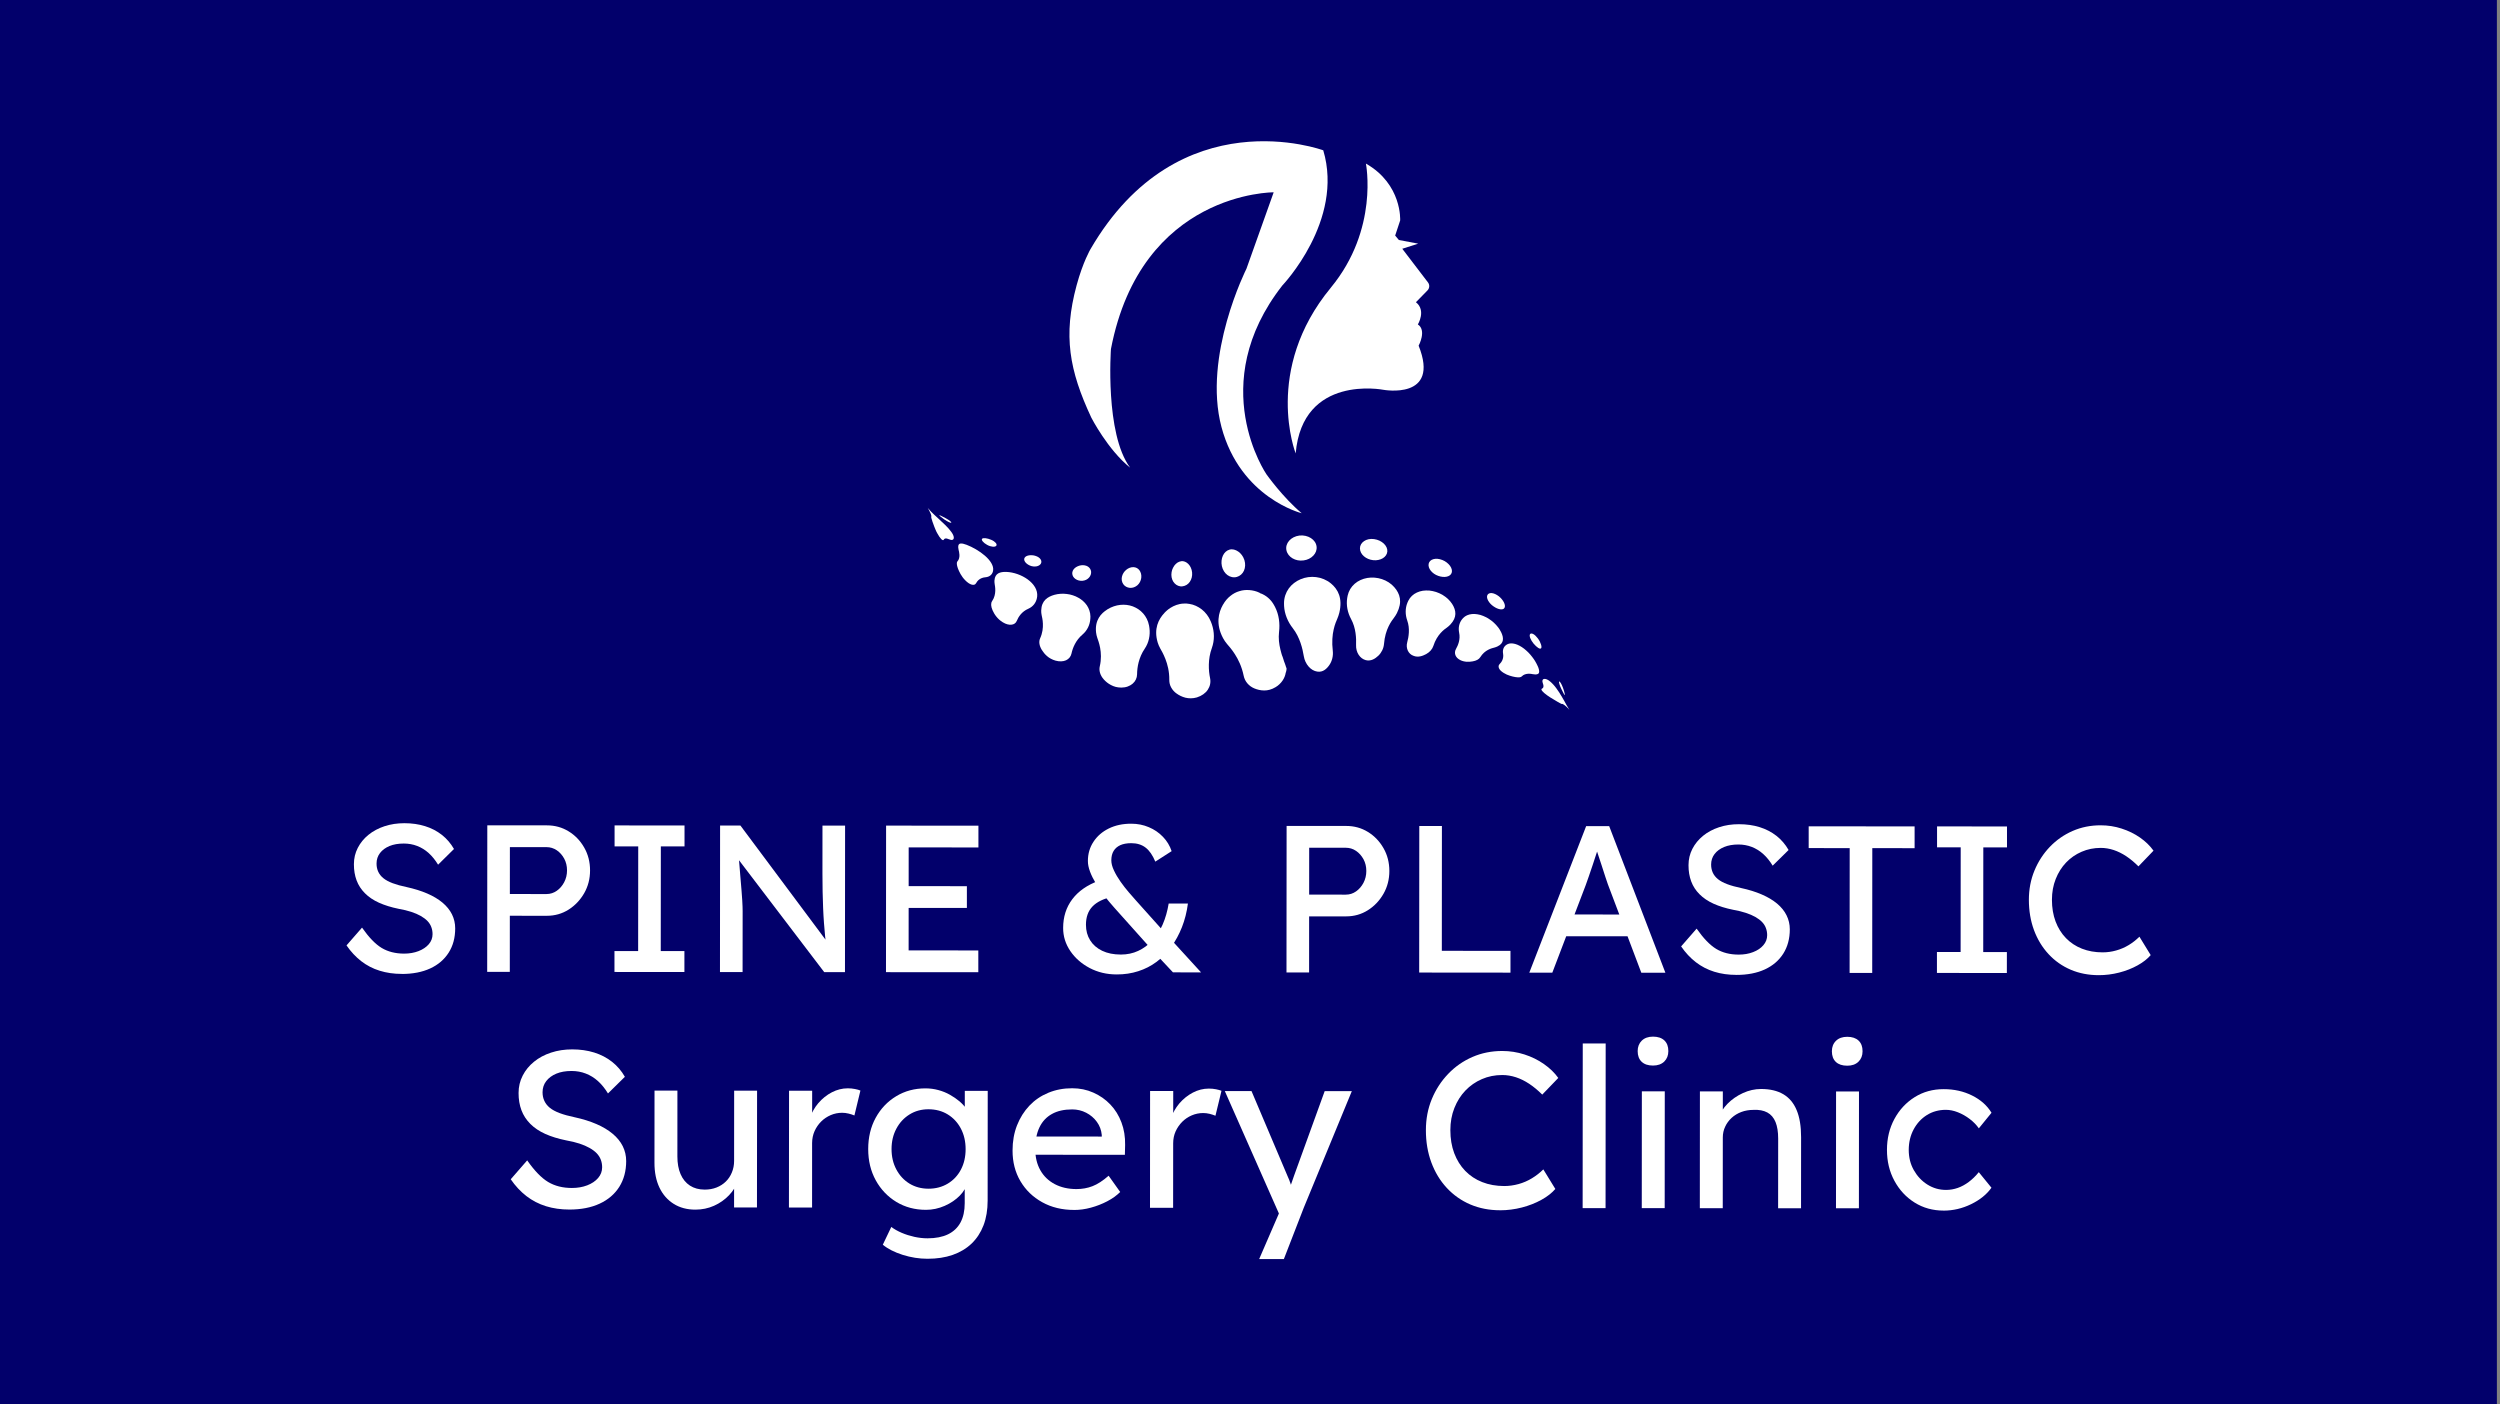 <svg width="89" height="50" viewBox="0 0 89 50" fill="none" xmlns="http://www.w3.org/2000/svg">
<rect x="0" y="0" width="89" height="50" fill="#808080" stroke="none"/>
<g clip-path="url(#clip0_1787_24)">
<path d="M88.889 0H0V50H88.889V0Z" fill="#02006B"/>
<path d="M14.303 34.671C14.019 34.671 13.757 34.633 13.517 34.558C13.275 34.484 13.057 34.37 12.861 34.219C12.665 34.067 12.49 33.88 12.336 33.656L12.888 33.023C13.131 33.371 13.364 33.612 13.588 33.747C13.811 33.881 14.077 33.948 14.385 33.949C14.574 33.949 14.745 33.919 14.899 33.86C15.053 33.8 15.175 33.718 15.265 33.614C15.354 33.51 15.399 33.39 15.399 33.256C15.399 33.167 15.384 33.082 15.354 33.003C15.325 32.923 15.279 32.852 15.217 32.787C15.155 32.723 15.075 32.663 14.979 32.608C14.882 32.553 14.769 32.505 14.64 32.462C14.511 32.42 14.361 32.384 14.192 32.354C13.924 32.299 13.691 32.226 13.492 32.137C13.293 32.047 13.127 31.936 12.993 31.801C12.859 31.667 12.759 31.514 12.695 31.343C12.631 31.172 12.598 30.979 12.599 30.765C12.599 30.556 12.645 30.363 12.737 30.184C12.829 30.006 12.956 29.85 13.118 29.719C13.28 29.587 13.47 29.486 13.688 29.414C13.907 29.342 14.143 29.306 14.396 29.306C14.664 29.306 14.911 29.342 15.134 29.412C15.358 29.481 15.556 29.585 15.73 29.721C15.904 29.858 16.048 30.026 16.162 30.224L15.596 30.783C15.496 30.619 15.384 30.481 15.261 30.369C15.136 30.257 15 30.173 14.851 30.116C14.702 30.058 14.542 30.03 14.374 30.03C14.18 30.03 14.011 30.059 13.867 30.118C13.723 30.178 13.61 30.261 13.528 30.368C13.446 30.475 13.405 30.6 13.405 30.744C13.405 30.849 13.424 30.944 13.464 31.031C13.504 31.118 13.564 31.195 13.646 31.262C13.728 31.329 13.838 31.389 13.978 31.442C14.117 31.494 14.283 31.54 14.477 31.58C14.75 31.64 14.993 31.716 15.207 31.808C15.42 31.9 15.602 32.008 15.751 32.132C15.9 32.257 16.013 32.396 16.09 32.55C16.166 32.704 16.205 32.87 16.205 33.05C16.205 33.382 16.128 33.671 15.973 33.914C15.819 34.157 15.6 34.345 15.317 34.476C15.034 34.607 14.696 34.673 14.303 34.673L14.303 34.671Z" fill="white"/>
<path d="M17.344 34.599L17.348 29.381L19.472 29.383C19.755 29.383 20.012 29.454 20.243 29.596C20.474 29.737 20.659 29.93 20.798 30.174C20.937 30.417 21.006 30.688 21.006 30.986C21.006 31.284 20.936 31.555 20.797 31.798C20.657 32.041 20.472 32.236 20.241 32.383C20.01 32.529 19.753 32.602 19.469 32.602L18.15 32.601L18.149 34.599H17.344H17.344ZM18.151 31.827L19.455 31.828C19.59 31.828 19.711 31.789 19.821 31.712C19.93 31.636 20.018 31.534 20.085 31.407C20.152 31.28 20.186 31.14 20.186 30.986C20.186 30.832 20.153 30.693 20.086 30.568C20.019 30.444 19.931 30.345 19.822 30.27C19.712 30.196 19.59 30.158 19.457 30.158L18.152 30.157L18.151 31.827Z" fill="white"/>
<path d="M21.875 34.602V33.857L22.718 33.857L22.721 30.131H21.879L21.879 29.385L24.369 29.387V30.132L23.526 30.132L23.523 33.858H24.365L24.365 34.604L21.875 34.602H21.875Z" fill="white"/>
<path d="M25.631 34.605L25.635 29.388H26.358L29.545 33.662L29.425 33.729C29.405 33.605 29.388 33.469 29.373 33.323C29.359 33.176 29.345 33.02 29.333 32.853C29.32 32.687 29.311 32.51 29.303 32.324C29.296 32.138 29.29 31.943 29.285 31.739C29.28 31.535 29.279 31.324 29.279 31.105L29.28 29.391H30.085L30.081 34.609H29.343L26.208 30.492L26.29 30.387C26.315 30.691 26.335 30.948 26.353 31.159C26.37 31.37 26.385 31.549 26.398 31.695C26.41 31.842 26.418 31.961 26.424 32.053C26.428 32.145 26.432 32.221 26.435 32.281C26.437 32.34 26.438 32.393 26.438 32.437L26.436 34.606H25.631L25.631 34.605Z" fill="white"/>
<path d="M31.541 34.609L31.545 29.392L34.832 29.394V30.169L32.349 30.168L32.347 33.834L34.828 33.836V34.611L31.541 34.609L31.541 34.609ZM31.909 32.321V31.546L34.421 31.548V32.323L31.909 32.321Z" fill="white"/>
<path d="M39.754 34.69C39.401 34.69 39.081 34.613 38.793 34.462C38.505 34.31 38.275 34.109 38.104 33.858C37.933 33.607 37.847 33.332 37.848 33.034C37.848 32.642 37.956 32.301 38.173 32.013C38.389 31.725 38.706 31.505 39.124 31.351L39.6 31.925C39.282 31.994 39.046 32.11 38.892 32.271C38.737 32.432 38.66 32.649 38.66 32.923C38.66 33.131 38.709 33.315 38.809 33.474C38.908 33.634 39.051 33.758 39.237 33.848C39.423 33.937 39.645 33.982 39.904 33.982C40.128 33.982 40.333 33.939 40.519 33.852C40.706 33.766 40.873 33.642 41.022 33.484C41.171 33.325 41.294 33.134 41.392 32.91C41.489 32.687 41.56 32.438 41.605 32.165H42.29C42.25 32.469 42.179 32.749 42.077 33.008C41.975 33.266 41.848 33.499 41.697 33.708C41.545 33.917 41.371 34.094 41.175 34.241C40.978 34.387 40.761 34.499 40.522 34.575C40.284 34.652 40.028 34.691 39.755 34.69L39.754 34.69ZM41.759 34.617L41.081 33.893L40.962 33.759L39.674 32.319C39.55 32.18 39.43 32.037 39.316 31.891C39.202 31.744 39.101 31.599 39.015 31.454C38.928 31.311 38.858 31.17 38.806 31.033C38.755 30.897 38.728 30.768 38.729 30.649C38.729 30.396 38.795 30.169 38.927 29.968C39.059 29.766 39.24 29.609 39.471 29.495C39.702 29.381 39.969 29.323 40.273 29.324C40.496 29.324 40.705 29.365 40.899 29.448C41.093 29.529 41.26 29.644 41.401 29.791C41.543 29.937 41.646 30.108 41.71 30.301L41.129 30.674C41.034 30.445 40.919 30.278 40.782 30.174C40.646 30.069 40.475 30.017 40.272 30.017C40.118 30.017 39.988 30.041 39.884 30.087C39.78 30.135 39.7 30.203 39.646 30.292C39.591 30.381 39.564 30.493 39.563 30.627C39.563 30.736 39.594 30.857 39.657 30.989C39.718 31.121 39.797 31.254 39.891 31.388C39.986 31.522 40.082 31.646 40.181 31.761C40.281 31.875 40.368 31.974 40.442 32.059L41.477 33.215L41.694 33.453L42.758 34.617L41.76 34.616L41.759 34.617Z" fill="white"/>
<path d="M45.799 34.62L45.803 29.403L47.927 29.404C48.21 29.404 48.467 29.475 48.698 29.617C48.929 29.759 49.114 29.952 49.253 30.195C49.392 30.438 49.461 30.709 49.461 31.007C49.461 31.305 49.391 31.576 49.252 31.819C49.112 32.063 48.927 32.258 48.696 32.404C48.465 32.55 48.208 32.623 47.924 32.623L46.605 32.623L46.604 34.62H45.799ZM46.606 31.848L47.91 31.849C48.044 31.849 48.166 31.811 48.275 31.734C48.385 31.657 48.473 31.555 48.54 31.428C48.607 31.301 48.641 31.161 48.641 31.007C48.641 30.854 48.608 30.714 48.541 30.59C48.473 30.466 48.385 30.366 48.276 30.292C48.167 30.217 48.045 30.18 47.911 30.18L46.607 30.179L46.606 31.848Z" fill="white"/>
<path d="M50.523 34.623L50.527 29.406H51.332L51.329 33.849L53.773 33.851V34.626L50.523 34.623Z" fill="white"/>
<path d="M54.443 34.626L56.467 29.41H57.287L59.288 34.63H58.431L57.241 31.483C57.226 31.448 57.197 31.363 57.155 31.23C57.113 31.095 57.064 30.946 57.01 30.782C56.955 30.618 56.906 30.468 56.861 30.331C56.817 30.195 56.787 30.106 56.772 30.067L56.943 30.059C56.914 30.144 56.877 30.25 56.835 30.38C56.793 30.509 56.748 30.645 56.701 30.789C56.654 30.933 56.607 31.069 56.563 31.195C56.518 31.322 56.48 31.428 56.451 31.512L55.263 34.626H54.443ZM55.339 33.33L55.637 32.555L58.007 32.557L58.349 33.332L55.338 33.33H55.339Z" fill="white"/>
<path d="M61.814 34.706C61.531 34.706 61.269 34.669 61.028 34.594C60.787 34.519 60.569 34.406 60.373 34.255C60.176 34.103 60.001 33.915 59.848 33.692L60.4 33.059C60.643 33.407 60.876 33.648 61.099 33.782C61.323 33.917 61.589 33.984 61.897 33.984C62.086 33.984 62.257 33.955 62.411 33.895C62.565 33.836 62.687 33.754 62.776 33.649C62.866 33.545 62.911 33.426 62.911 33.292C62.911 33.203 62.896 33.118 62.866 33.039C62.837 32.959 62.791 32.887 62.729 32.823C62.667 32.758 62.587 32.699 62.49 32.643C62.394 32.589 62.281 32.54 62.151 32.498C62.022 32.455 61.873 32.419 61.704 32.389C61.436 32.335 61.202 32.262 61.004 32.173C60.805 32.083 60.639 31.971 60.505 31.837C60.37 31.703 60.271 31.55 60.207 31.378C60.143 31.207 60.11 31.014 60.111 30.8C60.111 30.592 60.157 30.398 60.249 30.219C60.341 30.041 60.468 29.886 60.63 29.754C60.791 29.623 60.981 29.521 61.2 29.449C61.419 29.377 61.655 29.341 61.908 29.342C62.176 29.342 62.422 29.377 62.646 29.447C62.869 29.517 63.068 29.62 63.242 29.756C63.416 29.893 63.56 30.061 63.674 30.26L63.107 30.818C63.008 30.654 62.896 30.516 62.772 30.404C62.648 30.292 62.511 30.208 62.362 30.15C62.213 30.093 62.054 30.064 61.886 30.064C61.692 30.064 61.523 30.094 61.379 30.153C61.234 30.213 61.121 30.296 61.039 30.403C60.957 30.51 60.916 30.635 60.916 30.779C60.916 30.883 60.936 30.979 60.975 31.066C61.015 31.153 61.076 31.23 61.158 31.297C61.24 31.364 61.35 31.424 61.489 31.476C61.628 31.529 61.795 31.574 61.988 31.615C62.261 31.674 62.505 31.75 62.718 31.843C62.932 31.935 63.113 32.043 63.263 32.167C63.411 32.292 63.525 32.43 63.601 32.585C63.678 32.739 63.717 32.905 63.717 33.084C63.717 33.417 63.639 33.705 63.485 33.949C63.331 34.192 63.112 34.38 62.829 34.511C62.545 34.642 62.207 34.707 61.815 34.707L61.814 34.706Z" fill="white"/>
<path d="M65.846 34.635L65.849 30.193L64.389 30.192V29.417L68.16 29.42V30.195L66.654 30.194L66.651 34.636H65.846V34.635Z" fill="white"/>
<path d="M68.955 34.637V33.892L69.798 33.892L69.801 30.166H68.959L68.959 29.42L71.449 29.422V30.168L70.606 30.167L70.603 33.893H71.445L71.444 34.639L68.955 34.637Z" fill="white"/>
<path d="M74.716 34.716C74.353 34.716 74.02 34.651 73.717 34.522C73.414 34.392 73.151 34.207 72.928 33.966C72.704 33.724 72.532 33.44 72.41 33.112C72.289 32.784 72.228 32.424 72.228 32.031C72.228 31.659 72.295 31.312 72.427 30.992C72.559 30.672 72.742 30.39 72.975 30.147C73.209 29.904 73.48 29.715 73.788 29.581C74.096 29.447 74.429 29.38 74.787 29.381C75.041 29.381 75.288 29.419 75.529 29.497C75.77 29.574 75.988 29.681 76.184 29.817C76.381 29.955 76.541 30.11 76.665 30.284L76.128 30.843C75.984 30.698 75.839 30.578 75.692 30.48C75.546 30.384 75.397 30.31 75.245 30.26C75.094 30.211 74.941 30.185 74.787 30.185C74.543 30.185 74.316 30.231 74.105 30.323C73.894 30.414 73.71 30.542 73.553 30.706C73.397 30.87 73.273 31.065 73.184 31.291C73.094 31.517 73.049 31.764 73.049 32.032C73.049 32.316 73.092 32.573 73.178 32.804C73.265 33.035 73.388 33.232 73.547 33.396C73.706 33.56 73.896 33.686 74.117 33.773C74.338 33.86 74.583 33.904 74.851 33.904C75.015 33.904 75.177 33.882 75.335 33.837C75.494 33.793 75.643 33.728 75.783 33.644C75.922 33.56 76.048 33.461 76.163 33.346L76.565 34.002C76.45 34.136 76.295 34.258 76.098 34.367C75.902 34.476 75.684 34.562 75.442 34.624C75.201 34.686 74.959 34.716 74.716 34.716Z" fill="white"/>
<path d="M20.271 43.06C19.97 43.06 19.691 43.02 19.436 42.941C19.18 42.861 18.948 42.741 18.739 42.58C18.531 42.419 18.345 42.219 18.182 41.982L18.768 41.309C19.026 41.679 19.275 41.935 19.512 42.078C19.749 42.22 20.032 42.292 20.359 42.292C20.559 42.292 20.742 42.261 20.905 42.198C21.069 42.134 21.198 42.048 21.293 41.937C21.388 41.826 21.436 41.699 21.436 41.556C21.436 41.462 21.421 41.372 21.389 41.287C21.358 41.203 21.308 41.126 21.243 41.057C21.177 40.989 21.092 40.925 20.989 40.867C20.887 40.809 20.766 40.757 20.629 40.712C20.492 40.667 20.334 40.629 20.154 40.597C19.869 40.539 19.621 40.462 19.41 40.367C19.199 40.272 19.022 40.153 18.879 40.01C18.737 39.867 18.631 39.705 18.563 39.523C18.495 39.34 18.46 39.136 18.461 38.909C18.461 38.687 18.51 38.481 18.608 38.291C18.705 38.101 18.84 37.936 19.012 37.797C19.183 37.657 19.385 37.549 19.618 37.473C19.85 37.396 20.101 37.358 20.37 37.358C20.655 37.358 20.916 37.396 21.154 37.47C21.391 37.544 21.602 37.654 21.787 37.799C21.972 37.944 22.125 38.123 22.246 38.334L21.644 38.927C21.538 38.753 21.42 38.606 21.288 38.487C21.156 38.368 21.011 38.279 20.852 38.218C20.694 38.157 20.525 38.127 20.346 38.127C20.14 38.127 19.96 38.158 19.807 38.221C19.654 38.285 19.534 38.373 19.447 38.486C19.359 38.599 19.315 38.733 19.315 38.886C19.315 38.997 19.336 39.099 19.379 39.191C19.421 39.283 19.485 39.365 19.573 39.437C19.66 39.508 19.777 39.571 19.925 39.627C20.073 39.682 20.25 39.731 20.456 39.774C20.746 39.837 21.005 39.918 21.232 40.016C21.459 40.114 21.651 40.229 21.809 40.361C21.968 40.492 22.088 40.641 22.17 40.804C22.251 40.968 22.292 41.145 22.292 41.335C22.292 41.688 22.209 41.994 22.046 42.253C21.882 42.511 21.649 42.711 21.348 42.85C21.047 42.99 20.688 43.06 20.271 43.06V43.06Z" fill="white"/>
<path d="M24.754 43.063C24.459 43.063 24.201 42.994 23.983 42.857C23.764 42.719 23.595 42.527 23.476 42.278C23.358 42.03 23.298 41.734 23.299 41.391L23.301 38.825H24.116L24.115 41.17C24.115 41.413 24.152 41.623 24.229 41.8C24.305 41.976 24.416 42.112 24.561 42.207C24.707 42.302 24.882 42.35 25.088 42.35C25.241 42.35 25.381 42.325 25.508 42.275C25.634 42.225 25.744 42.156 25.836 42.066C25.929 41.976 26.002 41.868 26.054 41.741C26.107 41.614 26.134 41.477 26.134 41.33L26.136 38.827H26.952L26.948 42.985H26.133L26.134 42.113L26.276 42.019C26.213 42.214 26.106 42.391 25.955 42.549C25.804 42.707 25.626 42.833 25.42 42.925C25.214 43.017 24.992 43.063 24.755 43.063L24.754 43.063Z" fill="white"/>
<path d="M28.086 42.987L28.09 38.83H28.913L28.912 40.137L28.833 39.82C28.892 39.62 28.991 39.438 29.13 39.274C29.27 39.111 29.431 38.981 29.614 38.886C29.796 38.792 29.985 38.744 30.18 38.744C30.27 38.744 30.355 38.752 30.437 38.769C30.519 38.784 30.584 38.803 30.631 38.824L30.417 39.711C30.354 39.684 30.284 39.661 30.207 39.643C30.131 39.624 30.055 39.615 29.981 39.615C29.839 39.615 29.703 39.642 29.573 39.698C29.444 39.754 29.33 39.83 29.233 39.927C29.135 40.025 29.057 40.138 28.999 40.267C28.941 40.397 28.912 40.538 28.911 40.691L28.91 42.987H28.086L28.086 42.987Z" fill="white"/>
<path d="M33.019 44.812C32.724 44.812 32.429 44.765 32.136 44.673C31.844 44.58 31.607 44.46 31.428 44.312L31.73 43.679C31.835 43.758 31.959 43.828 32.102 43.889C32.244 43.95 32.395 43.997 32.553 44.032C32.711 44.066 32.867 44.084 33.02 44.084C33.31 44.084 33.554 44.036 33.749 43.942C33.944 43.847 34.093 43.707 34.193 43.522C34.293 43.337 34.344 43.108 34.344 42.833V42.033L34.431 42.089C34.405 42.253 34.319 42.41 34.173 42.56C34.028 42.71 33.847 42.833 33.631 42.928C33.414 43.023 33.193 43.07 32.966 43.07C32.57 43.07 32.218 42.975 31.909 42.788C31.6 42.6 31.356 42.344 31.177 42.019C30.998 41.694 30.908 41.324 30.908 40.906C30.908 40.489 30.997 40.118 31.174 39.794C31.352 39.469 31.595 39.213 31.904 39.026C32.212 38.839 32.56 38.746 32.945 38.746C33.104 38.746 33.257 38.766 33.404 38.806C33.552 38.846 33.69 38.901 33.816 38.973C33.943 39.044 34.056 39.122 34.156 39.206C34.256 39.291 34.338 39.381 34.402 39.476C34.465 39.571 34.505 39.661 34.52 39.745L34.346 39.809L34.347 38.835H35.163L35.16 42.739C35.16 43.072 35.111 43.366 35.013 43.622C34.915 43.878 34.773 44.094 34.589 44.271C34.404 44.448 34.179 44.582 33.915 44.675C33.651 44.767 33.353 44.812 33.02 44.812L33.019 44.812ZM33.053 42.318C33.311 42.318 33.541 42.257 33.742 42.136C33.942 42.015 34.098 41.849 34.209 41.637C34.32 41.426 34.376 41.184 34.376 40.909C34.376 40.635 34.319 40.39 34.206 40.176C34.093 39.962 33.937 39.795 33.739 39.673C33.541 39.552 33.313 39.491 33.054 39.49C32.801 39.49 32.575 39.552 32.377 39.676C32.179 39.8 32.023 39.968 31.91 40.182C31.796 40.396 31.739 40.637 31.739 40.907C31.739 41.176 31.795 41.417 31.909 41.631C32.022 41.845 32.178 42.013 32.375 42.135C32.573 42.256 32.799 42.317 33.052 42.318H33.053Z" fill="white"/>
<path d="M38.239 43.074C37.811 43.074 37.432 42.982 37.102 42.799C36.773 42.617 36.514 42.367 36.327 42.05C36.14 41.733 36.046 41.369 36.047 40.957C36.047 40.63 36.1 40.332 36.206 40.062C36.312 39.793 36.459 39.56 36.646 39.362C36.834 39.164 37.058 39.011 37.32 38.903C37.581 38.795 37.865 38.741 38.171 38.742C38.44 38.742 38.691 38.793 38.923 38.897C39.156 39 39.358 39.141 39.529 39.321C39.7 39.5 39.832 39.713 39.924 39.959C40.016 40.204 40.06 40.472 40.054 40.762L40.046 41.111L36.649 41.109L36.467 40.459L39.342 40.462L39.223 40.596V40.406C39.207 40.232 39.149 40.076 39.049 39.939C38.949 39.801 38.822 39.693 38.669 39.614C38.516 39.535 38.35 39.495 38.17 39.495C37.885 39.495 37.645 39.548 37.45 39.657C37.254 39.765 37.106 39.923 37.006 40.131C36.905 40.34 36.855 40.597 36.855 40.904C36.855 41.194 36.915 41.446 37.036 41.66C37.157 41.874 37.329 42.039 37.551 42.156C37.772 42.272 38.028 42.33 38.319 42.331C38.525 42.331 38.716 42.297 38.893 42.228C39.07 42.16 39.261 42.036 39.467 41.856L39.879 42.435C39.752 42.561 39.597 42.672 39.415 42.767C39.233 42.862 39.04 42.937 38.837 42.992C38.634 43.048 38.434 43.075 38.239 43.075L38.239 43.074Z" fill="white"/>
<path d="M40.94 42.996L40.943 38.839H41.767L41.766 40.146L41.687 39.83C41.745 39.629 41.844 39.447 41.984 39.283C42.124 39.12 42.285 38.991 42.467 38.896C42.65 38.801 42.838 38.754 43.033 38.754C43.123 38.754 43.209 38.761 43.291 38.778C43.373 38.794 43.437 38.812 43.485 38.833L43.27 39.72C43.207 39.694 43.137 39.671 43.061 39.652C42.984 39.634 42.909 39.624 42.835 39.624C42.692 39.624 42.556 39.652 42.427 39.707C42.297 39.763 42.184 39.839 42.086 39.937C41.989 40.035 41.911 40.148 41.852 40.277C41.794 40.406 41.765 40.548 41.765 40.701L41.763 42.997H40.94L40.94 42.996Z" fill="white"/>
<path d="M44.827 44.821L45.667 42.881L45.675 43.531L43.603 38.842L44.554 38.843L45.85 41.9C45.877 41.953 45.908 42.033 45.945 42.142C45.982 42.25 46.014 42.357 46.04 42.462L45.834 42.51C45.876 42.399 45.917 42.288 45.957 42.177C45.997 42.067 46.035 41.955 46.072 41.845L47.159 38.844L48.125 38.845L46.412 43.001L45.706 44.822H44.827L44.827 44.821Z" fill="white"/>
<path d="M53.404 43.085C53.019 43.085 52.665 43.016 52.343 42.879C52.021 42.741 51.742 42.544 51.504 42.288C51.267 42.032 51.084 41.73 50.955 41.381C50.826 41.032 50.761 40.649 50.762 40.232C50.762 39.837 50.832 39.468 50.972 39.128C51.113 38.787 51.307 38.488 51.555 38.23C51.803 37.971 52.091 37.771 52.419 37.628C52.746 37.486 53.1 37.415 53.48 37.415C53.749 37.415 54.012 37.456 54.268 37.538C54.524 37.62 54.756 37.734 54.964 37.88C55.172 38.025 55.343 38.19 55.475 38.375L54.904 38.968C54.751 38.815 54.596 38.687 54.441 38.584C54.285 38.481 54.127 38.403 53.966 38.35C53.805 38.298 53.643 38.271 53.479 38.271C53.22 38.271 52.978 38.319 52.754 38.417C52.53 38.514 52.334 38.65 52.168 38.824C52.002 38.998 51.871 39.205 51.776 39.445C51.68 39.685 51.633 39.948 51.633 40.233C51.633 40.534 51.678 40.807 51.77 41.053C51.863 41.298 51.993 41.509 52.162 41.683C52.331 41.857 52.533 41.991 52.768 42.083C53.002 42.176 53.263 42.222 53.548 42.223C53.722 42.223 53.894 42.199 54.063 42.152C54.232 42.105 54.39 42.036 54.538 41.946C54.686 41.856 54.821 41.751 54.942 41.63L55.37 42.327C55.248 42.469 55.083 42.599 54.874 42.714C54.665 42.83 54.433 42.921 54.178 42.987C53.921 43.053 53.664 43.086 53.405 43.086L53.404 43.085Z" fill="white"/>
<path d="M56.342 43.008L56.346 37.148H57.162L57.158 43.009H56.342L56.342 43.008Z" fill="white"/>
<path d="M58.847 37.934C58.672 37.934 58.538 37.889 58.443 37.799C58.348 37.709 58.301 37.582 58.301 37.419C58.301 37.266 58.35 37.142 58.447 37.047C58.545 36.952 58.679 36.904 58.847 36.904C59.022 36.904 59.156 36.95 59.251 37.039C59.346 37.129 59.394 37.256 59.393 37.419C59.393 37.573 59.344 37.697 59.247 37.792C59.149 37.886 59.016 37.934 58.847 37.934ZM58.447 43.009L58.45 38.852H59.266L59.263 43.01H58.447V43.009Z" fill="white"/>
<path d="M60.514 43.011L60.517 38.854H61.333L61.332 39.71L61.19 39.804C61.242 39.62 61.346 39.45 61.499 39.294C61.652 39.138 61.834 39.012 62.046 38.914C62.257 38.817 62.473 38.768 62.695 38.768C63.012 38.768 63.276 38.831 63.487 38.955C63.697 39.079 63.856 39.268 63.961 39.522C64.067 39.775 64.119 40.095 64.119 40.48L64.117 43.014H63.301L63.303 40.535C63.303 40.297 63.272 40.1 63.209 39.945C63.145 39.789 63.048 39.675 62.916 39.604C62.784 39.533 62.62 39.502 62.425 39.512C62.267 39.512 62.121 39.537 61.99 39.587C61.858 39.637 61.743 39.707 61.645 39.797C61.547 39.887 61.471 39.991 61.416 40.11C61.36 40.228 61.332 40.356 61.332 40.493L61.33 43.011H60.927C60.858 43.011 60.789 43.011 60.721 43.011C60.652 43.011 60.583 43.011 60.515 43.011L60.514 43.011Z" fill="white"/>
<path d="M65.761 37.939C65.587 37.939 65.452 37.894 65.357 37.805C65.262 37.715 65.215 37.588 65.215 37.425C65.215 37.271 65.264 37.147 65.362 37.052C65.459 36.957 65.593 36.91 65.762 36.91C65.936 36.91 66.07 36.956 66.165 37.045C66.26 37.135 66.308 37.261 66.307 37.425C66.307 37.578 66.258 37.702 66.161 37.797C66.063 37.892 65.93 37.94 65.761 37.939ZM65.361 43.015L65.364 38.857H66.18L66.177 43.015H65.361V43.015Z" fill="white"/>
<path d="M69.193 43.097C68.808 43.097 68.463 43.001 68.16 42.811C67.856 42.621 67.617 42.362 67.44 42.035C67.263 41.707 67.175 41.34 67.176 40.934C67.176 40.527 67.265 40.161 67.442 39.833C67.619 39.506 67.86 39.248 68.163 39.058C68.467 38.868 68.811 38.773 69.197 38.774C69.566 38.774 69.903 38.849 70.206 39C70.509 39.15 70.74 39.355 70.898 39.614L70.447 40.169C70.362 40.047 70.254 39.936 70.122 39.836C69.99 39.735 69.85 39.656 69.703 39.598C69.555 39.539 69.412 39.51 69.275 39.51C69.022 39.51 68.796 39.572 68.597 39.696C68.399 39.82 68.242 39.99 68.126 40.206C68.01 40.423 67.952 40.666 67.951 40.935C67.951 41.204 68.011 41.445 68.133 41.659C68.254 41.873 68.415 42.044 68.615 42.17C68.816 42.297 69.037 42.361 69.28 42.361C69.423 42.361 69.561 42.337 69.696 42.29C69.831 42.243 69.961 42.172 70.088 42.077C70.215 41.982 70.334 41.866 70.445 41.729L70.896 42.283C70.727 42.521 70.485 42.716 70.171 42.869C69.856 43.022 69.53 43.098 69.192 43.098L69.193 43.097Z" fill="white"/>
<path d="M47.378 10.241C44.957 13.174 46.126 16.142 46.126 16.142C46.368 13.313 49.243 13.876 49.243 13.876C49.243 13.876 51.285 14.254 50.503 12.306C50.503 12.306 50.799 11.762 50.476 11.55C50.476 11.55 50.78 11.052 50.407 10.759L50.819 10.338C50.894 10.261 50.902 10.141 50.837 10.055L49.921 8.856L50.488 8.674L49.8 8.544L49.668 8.386L49.846 7.848C49.846 7.848 49.922 6.562 48.626 5.823C48.626 5.823 49.096 8.159 47.378 10.24V10.241Z" fill="white"/>
<path d="M40.231 16.647C39.33 15.431 39.55 12.424 39.55 12.424C40.628 6.819 45.343 6.846 45.343 6.846L44.373 9.568C44.373 9.568 42.811 12.666 43.484 15.2C44.158 17.732 46.341 18.271 46.341 18.271C45.667 17.706 45.089 16.89 45.089 16.89C45.089 16.89 42.885 13.697 45.653 10.161C45.653 10.161 47.856 7.857 47.108 5.351C47.108 5.351 41.975 3.451 38.822 8.868C38.822 8.868 38.553 9.322 38.327 10.158C37.843 11.949 38.065 13.185 38.85 14.866C38.85 14.866 39.434 16.008 40.231 16.648V16.647Z" fill="white"/>
<path d="M43.539 21.524C43.456 21.669 43.392 21.841 43.379 22.04C43.367 22.239 43.406 22.466 43.541 22.718C43.58 22.792 43.628 22.86 43.682 22.925C43.73 22.982 43.842 23.102 43.961 23.288C44.08 23.473 44.207 23.725 44.275 24.058C44.295 24.155 44.338 24.245 44.402 24.322C44.434 24.36 44.472 24.396 44.514 24.428C44.556 24.459 44.603 24.486 44.654 24.507C44.755 24.549 44.873 24.58 45.003 24.581C45.068 24.582 45.134 24.573 45.203 24.554C45.271 24.535 45.341 24.505 45.41 24.463C45.463 24.433 45.509 24.396 45.55 24.357C45.591 24.318 45.627 24.276 45.657 24.232C45.718 24.143 45.756 24.049 45.772 23.947C45.774 23.952 45.773 23.948 45.773 23.949V23.949L45.773 23.947L45.774 23.944L45.776 23.939L45.78 23.928C45.782 23.92 45.785 23.913 45.786 23.905C45.79 23.891 45.793 23.876 45.796 23.862C45.798 23.848 45.8 23.833 45.801 23.819C45.801 23.817 45.801 23.815 45.801 23.814C45.8 23.812 45.799 23.811 45.799 23.809L45.8 23.799C45.801 23.792 45.801 23.784 45.801 23.777L45.792 23.769L45.788 23.765L45.786 23.763C45.786 23.763 45.786 23.762 45.786 23.761L45.781 23.741C45.777 23.728 45.773 23.715 45.769 23.701C45.761 23.675 45.752 23.648 45.742 23.622C45.736 23.605 45.729 23.587 45.722 23.57C45.719 23.561 45.715 23.552 45.712 23.543L45.707 23.529L45.703 23.514C45.693 23.474 45.68 23.434 45.664 23.392C45.66 23.382 45.656 23.372 45.652 23.361C45.648 23.351 45.642 23.341 45.639 23.329C45.633 23.308 45.626 23.285 45.619 23.263C45.606 23.218 45.593 23.171 45.582 23.123C45.535 22.93 45.508 22.717 45.534 22.498C45.57 22.197 45.532 21.884 45.392 21.609C45.375 21.576 45.358 21.544 45.338 21.512C45.284 21.422 45.218 21.343 45.142 21.279C45.104 21.246 45.064 21.217 45.021 21.192C44.999 21.179 44.977 21.167 44.955 21.156C44.943 21.15 44.931 21.145 44.92 21.14C44.914 21.138 44.908 21.136 44.902 21.133L44.892 21.13L44.888 21.128C44.888 21.128 44.882 21.128 44.879 21.128C44.865 21.118 44.85 21.107 44.836 21.1C44.779 21.071 44.718 21.052 44.658 21.036C44.597 21.021 44.537 21.011 44.476 21.007C44.355 20.998 44.234 21.008 44.12 21.046C44.063 21.062 44.007 21.085 43.954 21.113C43.927 21.128 43.9 21.143 43.874 21.161C43.849 21.179 43.824 21.197 43.799 21.217C43.7 21.294 43.612 21.398 43.54 21.525L43.539 21.524Z" fill="white"/>
<path d="M41.453 21.82C41.347 21.933 41.252 22.074 41.2 22.246C41.149 22.418 41.14 22.625 41.214 22.874C41.236 22.946 41.267 23.016 41.304 23.084C41.337 23.144 41.416 23.272 41.489 23.462C41.562 23.65 41.631 23.901 41.627 24.209C41.626 24.299 41.647 24.388 41.692 24.471C41.714 24.512 41.741 24.552 41.775 24.59C41.791 24.608 41.809 24.626 41.828 24.644C41.847 24.661 41.868 24.677 41.89 24.692C41.975 24.753 42.08 24.807 42.201 24.838C42.323 24.867 42.461 24.871 42.609 24.828C42.78 24.774 42.915 24.678 42.997 24.555C43.079 24.432 43.109 24.288 43.079 24.143C43.051 24.009 43.03 23.839 43.035 23.654C43.039 23.468 43.07 23.267 43.142 23.07C43.242 22.793 43.235 22.494 43.141 22.221C43.13 22.189 43.118 22.156 43.104 22.124C43.03 21.945 42.916 21.8 42.785 21.696C42.653 21.594 42.503 21.524 42.349 21.5C42.271 21.484 42.193 21.48 42.115 21.488C42.095 21.489 42.076 21.492 42.056 21.494C42.037 21.497 42.018 21.5 41.998 21.504C41.959 21.512 41.921 21.522 41.882 21.536C41.844 21.549 41.806 21.566 41.769 21.583C41.731 21.601 41.695 21.622 41.659 21.645C41.623 21.669 41.587 21.694 41.553 21.724C41.536 21.739 41.519 21.754 41.502 21.77C41.486 21.786 41.469 21.802 41.453 21.819V21.82Z" fill="white"/>
<path d="M39.429 21.69C39.309 21.766 39.196 21.86 39.118 21.993C39.04 22.125 38.996 22.293 39.02 22.516C39.027 22.581 39.043 22.646 39.065 22.712C39.084 22.769 39.133 22.891 39.165 23.065C39.197 23.239 39.212 23.466 39.152 23.723C39.134 23.798 39.138 23.878 39.162 23.958C39.186 24.037 39.231 24.117 39.298 24.191C39.363 24.263 39.446 24.333 39.55 24.387C39.602 24.414 39.658 24.438 39.72 24.454C39.781 24.469 39.848 24.478 39.919 24.478C39.96 24.478 40 24.474 40.038 24.468C40.076 24.462 40.112 24.452 40.146 24.44C40.214 24.415 40.274 24.381 40.323 24.338C40.422 24.254 40.478 24.136 40.48 24.005C40.481 23.884 40.495 23.734 40.536 23.575C40.578 23.417 40.645 23.25 40.752 23.094C40.825 22.986 40.876 22.867 40.903 22.742C40.931 22.617 40.937 22.488 40.92 22.36C40.917 22.33 40.912 22.299 40.906 22.269C40.873 22.097 40.797 21.951 40.696 21.838C40.645 21.781 40.588 21.73 40.526 21.689C40.495 21.668 40.463 21.649 40.43 21.633C40.397 21.616 40.364 21.6 40.328 21.587C40.05 21.486 39.721 21.512 39.429 21.69L39.429 21.69Z" fill="white"/>
<path d="M37.535 21.176C37.414 21.211 37.301 21.262 37.215 21.348C37.129 21.435 37.072 21.556 37.067 21.738C37.065 21.791 37.072 21.846 37.083 21.902C37.093 21.952 37.122 22.06 37.127 22.206C37.133 22.352 37.115 22.535 37.028 22.726C36.977 22.837 36.995 22.983 37.087 23.135C37.132 23.209 37.193 23.286 37.273 23.356C37.293 23.374 37.315 23.391 37.337 23.406C37.36 23.422 37.384 23.436 37.409 23.45C37.46 23.478 37.516 23.501 37.578 23.519C37.72 23.558 37.851 23.551 37.951 23.506C38.052 23.459 38.12 23.376 38.144 23.27C38.165 23.171 38.202 23.052 38.265 22.932C38.328 22.812 38.416 22.692 38.538 22.589C38.708 22.444 38.803 22.241 38.816 22.025C38.818 21.999 38.819 21.974 38.819 21.947C38.818 21.873 38.806 21.804 38.784 21.738C38.763 21.672 38.733 21.61 38.695 21.553C38.656 21.497 38.611 21.446 38.559 21.399C38.508 21.352 38.45 21.313 38.389 21.279C38.328 21.243 38.262 21.215 38.193 21.193C38.124 21.17 38.053 21.154 37.979 21.146C37.833 21.127 37.68 21.136 37.535 21.176Z" fill="white"/>
<path d="M35.824 20.36C35.717 20.357 35.616 20.368 35.54 20.411C35.464 20.455 35.412 20.53 35.403 20.664C35.4 20.703 35.403 20.745 35.41 20.791C35.416 20.831 35.435 20.92 35.432 21.032C35.429 21.143 35.403 21.278 35.319 21.4C35.294 21.436 35.283 21.482 35.285 21.538C35.288 21.594 35.305 21.658 35.336 21.729C35.367 21.797 35.409 21.875 35.468 21.948C35.498 21.985 35.531 22.022 35.57 22.057C35.609 22.091 35.652 22.124 35.701 22.154C35.812 22.223 35.922 22.249 36.011 22.239C36.099 22.229 36.166 22.181 36.197 22.104C36.255 21.961 36.373 21.773 36.609 21.671C36.772 21.599 36.879 21.462 36.913 21.297C36.917 21.277 36.921 21.257 36.923 21.237C36.936 21.124 36.907 21.009 36.847 20.905C36.817 20.854 36.779 20.805 36.736 20.758C36.692 20.711 36.642 20.669 36.589 20.629C36.373 20.471 36.084 20.369 35.824 20.36V20.36Z" fill="white"/>
<path d="M34.412 19.395C34.326 19.363 34.249 19.342 34.195 19.349C34.141 19.356 34.11 19.392 34.112 19.483C34.113 19.51 34.118 19.541 34.126 19.575C34.133 19.605 34.153 19.674 34.156 19.753C34.159 19.832 34.143 19.922 34.085 19.985C34.051 20.02 34.056 20.108 34.1 20.232C34.146 20.351 34.22 20.515 34.364 20.66C34.529 20.831 34.693 20.865 34.746 20.765C34.796 20.673 34.892 20.566 35.087 20.55C35.222 20.538 35.316 20.462 35.347 20.348C35.35 20.335 35.353 20.321 35.355 20.306C35.381 20.142 35.253 19.947 35.062 19.782C34.871 19.616 34.619 19.474 34.412 19.395L34.412 19.395Z" fill="white"/>
<path d="M33.151 18.22C33.096 18.163 33.052 18.112 33.033 18.087C33.014 18.061 33.018 18.061 33.046 18.112C33.055 18.127 33.066 18.148 33.078 18.172C33.09 18.192 33.115 18.244 33.135 18.292C33.154 18.34 33.164 18.388 33.151 18.396C33.148 18.399 33.15 18.414 33.157 18.442C33.165 18.471 33.176 18.513 33.194 18.566C33.212 18.617 33.233 18.679 33.261 18.75C33.275 18.786 33.289 18.823 33.307 18.862C33.316 18.882 33.325 18.902 33.334 18.923C33.344 18.942 33.355 18.963 33.366 18.983C33.417 19.078 33.467 19.149 33.508 19.191C33.55 19.231 33.582 19.242 33.594 19.218C33.606 19.197 33.624 19.177 33.655 19.171C33.686 19.165 33.729 19.173 33.795 19.202C33.885 19.242 33.946 19.222 33.954 19.157C33.955 19.15 33.955 19.142 33.955 19.133C33.954 19.084 33.924 19.016 33.871 18.942C33.819 18.867 33.744 18.785 33.661 18.701C33.493 18.534 33.287 18.359 33.152 18.22H33.151Z" fill="white"/>
<path d="M47.38 20.769C47.508 20.875 47.615 21.009 47.673 21.18C47.731 21.352 47.74 21.558 47.681 21.809C47.663 21.883 47.638 21.954 47.609 22.024C47.583 22.086 47.521 22.217 47.478 22.412C47.434 22.605 47.41 22.86 47.447 23.168C47.457 23.257 47.452 23.348 47.431 23.433C47.411 23.519 47.376 23.6 47.328 23.671C47.281 23.74 47.223 23.807 47.152 23.853C47.081 23.9 46.997 23.924 46.896 23.909C46.779 23.892 46.672 23.828 46.587 23.73C46.502 23.633 46.438 23.504 46.415 23.359C46.393 23.224 46.358 23.056 46.297 22.881C46.236 22.707 46.15 22.525 46.022 22.362C45.846 22.137 45.73 21.863 45.713 21.573C45.712 21.538 45.711 21.504 45.711 21.468C45.713 21.273 45.775 21.095 45.88 20.949C45.985 20.804 46.134 20.69 46.305 20.619C46.645 20.476 47.071 20.515 47.379 20.769H47.38Z" fill="white"/>
<path d="M49.639 20.907C49.689 20.962 49.732 21.024 49.766 21.091C49.8 21.157 49.825 21.228 49.836 21.304C49.859 21.456 49.83 21.628 49.73 21.827C49.7 21.885 49.665 21.941 49.625 21.994C49.591 22.04 49.51 22.14 49.435 22.296C49.359 22.452 49.291 22.664 49.27 22.929C49.257 23.082 49.183 23.234 49.069 23.343C49.012 23.397 48.947 23.447 48.873 23.479C48.836 23.495 48.796 23.507 48.755 23.511C48.714 23.515 48.67 23.515 48.624 23.502C48.571 23.487 48.523 23.465 48.48 23.432C48.437 23.399 48.399 23.359 48.368 23.311C48.306 23.217 48.271 23.094 48.276 22.964C48.281 22.843 48.28 22.691 48.256 22.53C48.232 22.368 48.185 22.197 48.097 22.035C47.975 21.811 47.921 21.55 47.96 21.293C47.964 21.263 47.97 21.232 47.977 21.201C48.015 21.03 48.105 20.888 48.228 20.781C48.351 20.674 48.508 20.604 48.677 20.575C49.016 20.518 49.401 20.633 49.639 20.906V20.907Z" fill="white"/>
<path d="M51.699 21.505C51.734 21.56 51.763 21.618 51.783 21.677C51.802 21.736 51.813 21.797 51.811 21.858C51.807 21.981 51.754 22.105 51.631 22.236C51.596 22.274 51.554 22.309 51.51 22.342C51.47 22.369 51.379 22.431 51.285 22.537C51.19 22.643 51.091 22.794 51.028 22.995C50.991 23.111 50.897 23.217 50.771 23.286C50.709 23.318 50.637 23.352 50.562 23.366C50.543 23.37 50.524 23.372 50.505 23.374C50.486 23.375 50.466 23.376 50.447 23.375C50.407 23.373 50.366 23.365 50.326 23.349C50.23 23.317 50.161 23.25 50.12 23.165C50.079 23.08 50.068 22.975 50.096 22.87C50.123 22.773 50.148 22.65 50.155 22.515C50.158 22.448 50.157 22.377 50.148 22.305C50.139 22.233 50.123 22.16 50.097 22.087C50.025 21.884 50.022 21.658 50.104 21.457C50.114 21.433 50.124 21.41 50.136 21.386C50.169 21.32 50.212 21.262 50.264 21.213C50.315 21.164 50.375 21.124 50.441 21.094C50.506 21.064 50.578 21.042 50.653 21.03C50.728 21.02 50.807 21.018 50.886 21.024C50.965 21.033 51.045 21.049 51.123 21.074C51.201 21.099 51.277 21.134 51.348 21.174C51.419 21.217 51.486 21.266 51.545 21.32C51.604 21.376 51.656 21.438 51.699 21.504V21.505Z" fill="white"/>
<path d="M53.441 22.507C53.465 22.558 53.484 22.607 53.495 22.655C53.505 22.704 53.509 22.75 53.501 22.794C53.487 22.881 53.431 22.954 53.312 23.012C53.278 23.03 53.238 23.043 53.195 23.055C53.157 23.065 53.071 23.084 52.975 23.135C52.928 23.16 52.877 23.193 52.83 23.236C52.782 23.28 52.736 23.334 52.697 23.397C52.653 23.471 52.554 23.524 52.426 23.545C52.364 23.555 52.291 23.565 52.217 23.559C52.179 23.557 52.142 23.55 52.104 23.542C52.065 23.533 52.027 23.52 51.989 23.501C51.967 23.49 51.947 23.478 51.929 23.465C51.91 23.452 51.893 23.439 51.879 23.424C51.849 23.394 51.828 23.361 51.814 23.326C51.787 23.255 51.791 23.177 51.832 23.105C51.87 23.037 51.911 22.952 51.936 22.854C51.961 22.755 51.971 22.644 51.945 22.522C51.936 22.48 51.932 22.437 51.932 22.395C51.932 22.354 51.935 22.313 51.944 22.273C51.961 22.192 51.995 22.116 52.047 22.049C52.06 22.034 52.072 22.018 52.087 22.003C52.166 21.919 52.276 21.873 52.402 21.86C52.465 21.853 52.53 21.858 52.597 21.869C52.631 21.875 52.666 21.882 52.7 21.891C52.734 21.901 52.767 21.913 52.802 21.927C52.836 21.941 52.869 21.956 52.903 21.973C52.919 21.981 52.936 21.99 52.952 21.999C52.968 22.008 52.985 22.018 53 22.029C53.064 22.07 53.125 22.115 53.18 22.166C53.236 22.218 53.286 22.272 53.33 22.329C53.342 22.343 53.352 22.357 53.362 22.372C53.373 22.387 53.382 22.402 53.391 22.417C53.409 22.447 53.426 22.477 53.44 22.507H53.441Z" fill="white"/>
<path d="M54.74 23.707C54.749 23.728 54.758 23.749 54.766 23.769C54.773 23.789 54.779 23.809 54.784 23.828C54.793 23.865 54.797 23.898 54.794 23.925C54.787 23.98 54.751 24.01 54.661 24.011C54.635 24.011 54.605 24.007 54.571 24.001C54.541 23.995 54.472 23.981 54.396 23.986C54.319 23.991 54.233 24.017 54.175 24.08C54.142 24.117 54.06 24.122 53.942 24.103C53.885 24.093 53.819 24.078 53.749 24.055C53.678 24.033 53.603 24.002 53.531 23.956C53.447 23.904 53.389 23.849 53.365 23.792C53.34 23.736 53.345 23.683 53.385 23.643C53.422 23.606 53.461 23.557 53.486 23.495C53.512 23.433 53.525 23.357 53.509 23.264C53.487 23.135 53.529 23.021 53.628 22.956C53.639 22.948 53.652 22.941 53.665 22.934C53.738 22.897 53.833 22.896 53.938 22.924C53.964 22.93 53.991 22.939 54.017 22.951C54.043 22.962 54.07 22.975 54.097 22.989C54.123 23.004 54.15 23.019 54.178 23.037C54.205 23.054 54.232 23.073 54.257 23.093C54.309 23.135 54.361 23.18 54.409 23.228C54.434 23.252 54.457 23.278 54.479 23.304C54.501 23.331 54.523 23.357 54.544 23.384C54.629 23.49 54.694 23.606 54.74 23.708L54.74 23.707Z" fill="white"/>
<path d="M55.774 25.109C55.813 25.18 55.847 25.236 55.865 25.262C55.883 25.288 55.884 25.285 55.844 25.241C55.833 25.229 55.817 25.212 55.798 25.192C55.781 25.175 55.74 25.136 55.699 25.105C55.658 25.073 55.616 25.051 55.605 25.062C55.599 25.068 55.545 25.039 55.452 24.986C55.394 24.951 55.339 24.918 55.289 24.888C55.227 24.851 55.155 24.81 55.084 24.757C55.044 24.727 55.007 24.7 54.977 24.674C54.947 24.648 54.923 24.625 54.906 24.604C54.872 24.562 54.865 24.53 54.889 24.519C54.934 24.499 54.974 24.454 54.925 24.325C54.891 24.235 54.913 24.175 54.978 24.169C54.986 24.168 54.994 24.168 55.003 24.169C55.027 24.17 55.056 24.18 55.088 24.196C55.12 24.212 55.155 24.235 55.189 24.265C55.225 24.295 55.261 24.331 55.298 24.371C55.335 24.412 55.372 24.456 55.407 24.505C55.478 24.602 55.549 24.709 55.609 24.816C55.636 24.862 55.664 24.912 55.697 24.97C55.725 25.019 55.75 25.067 55.773 25.109L55.774 25.109Z" fill="white"/>
<path d="M44.029 20.54C44.145 20.506 44.236 20.426 44.285 20.316C44.334 20.206 44.342 20.072 44.301 19.94C44.259 19.807 44.177 19.701 44.082 19.635C43.985 19.569 43.874 19.537 43.77 19.567C43.744 19.576 43.719 19.586 43.696 19.598C43.673 19.611 43.651 19.627 43.632 19.645C43.592 19.681 43.56 19.728 43.535 19.781C43.487 19.888 43.469 20.018 43.499 20.155C43.529 20.289 43.602 20.403 43.698 20.473C43.746 20.508 43.8 20.532 43.856 20.544C43.884 20.55 43.913 20.553 43.942 20.552C43.971 20.552 44 20.548 44.029 20.539V20.54Z" fill="white"/>
<path d="M42.094 20.874C42.201 20.86 42.295 20.805 42.358 20.712C42.42 20.622 42.451 20.504 42.439 20.38C42.427 20.256 42.375 20.149 42.304 20.077C42.234 20.008 42.143 19.964 42.047 19.98C41.999 19.988 41.954 20.005 41.913 20.032C41.872 20.06 41.835 20.097 41.803 20.14C41.788 20.162 41.773 20.186 41.761 20.211C41.748 20.235 41.738 20.261 41.728 20.288C41.711 20.343 41.701 20.401 41.701 20.462C41.701 20.524 41.712 20.581 41.732 20.633C41.742 20.659 41.754 20.683 41.768 20.706C41.782 20.729 41.798 20.749 41.816 20.767C41.851 20.805 41.894 20.834 41.941 20.853C41.988 20.872 42.04 20.881 42.093 20.874L42.094 20.874Z" fill="white"/>
<path d="M40.223 20.928C40.322 20.936 40.418 20.898 40.492 20.835C40.565 20.771 40.616 20.676 40.629 20.572C40.642 20.467 40.615 20.373 40.565 20.303C40.514 20.232 40.438 20.193 40.347 20.19C40.301 20.189 40.256 20.198 40.212 20.215C40.191 20.223 40.17 20.234 40.149 20.246C40.129 20.258 40.11 20.272 40.092 20.287C40.018 20.348 39.961 20.435 39.94 20.534C39.919 20.632 39.939 20.725 39.99 20.798C40.003 20.816 40.017 20.832 40.034 20.848C40.051 20.862 40.069 20.875 40.089 20.887C40.128 20.909 40.173 20.923 40.223 20.928Z" fill="white"/>
<path d="M38.407 20.666C38.497 20.688 38.589 20.678 38.666 20.641C38.743 20.603 38.803 20.539 38.83 20.461C38.857 20.383 38.846 20.306 38.807 20.247C38.769 20.186 38.703 20.142 38.616 20.127C38.53 20.11 38.438 20.126 38.361 20.162C38.284 20.196 38.221 20.251 38.19 20.322C38.16 20.393 38.169 20.466 38.207 20.53C38.246 20.592 38.316 20.642 38.406 20.666H38.407Z" fill="white"/>
<path d="M36.662 20.133C36.741 20.167 36.825 20.175 36.896 20.163C36.967 20.151 37.026 20.116 37.055 20.066C37.112 19.964 37.03 19.843 36.871 19.792C36.831 19.778 36.791 19.769 36.751 19.767C36.71 19.764 36.672 19.765 36.636 19.77C36.565 19.781 36.507 19.808 36.479 19.852C36.422 19.938 36.505 20.065 36.663 20.133H36.662Z" fill="white"/>
<path d="M35.141 19.397C35.276 19.472 35.423 19.485 35.467 19.429C35.488 19.402 35.48 19.364 35.448 19.326C35.431 19.307 35.41 19.288 35.383 19.269C35.356 19.251 35.325 19.233 35.289 19.218C35.146 19.156 35 19.138 34.962 19.181C34.944 19.203 34.954 19.238 34.987 19.277C35.019 19.316 35.072 19.36 35.141 19.397Z" fill="white"/>
<path d="M33.626 18.498C33.684 18.537 33.738 18.568 33.781 18.588C33.824 18.607 33.855 18.615 33.864 18.606C33.882 18.589 33.8 18.52 33.676 18.453C33.553 18.386 33.447 18.334 33.438 18.341C33.434 18.345 33.453 18.365 33.486 18.393C33.52 18.422 33.569 18.46 33.626 18.499V18.498Z" fill="white"/>
<path d="M46.405 19.951C46.262 19.971 46.125 19.942 46.014 19.877C45.905 19.813 45.822 19.712 45.797 19.59C45.771 19.467 45.809 19.346 45.893 19.25C45.977 19.154 46.107 19.085 46.26 19.065C46.413 19.048 46.56 19.086 46.67 19.157C46.781 19.229 46.856 19.334 46.87 19.456C46.885 19.577 46.84 19.692 46.755 19.78C46.671 19.869 46.549 19.933 46.406 19.951H46.405Z" fill="white"/>
<path d="M48.889 19.943C48.759 19.93 48.642 19.878 48.556 19.804C48.47 19.73 48.415 19.631 48.414 19.524C48.413 19.419 48.468 19.327 48.559 19.265C48.649 19.202 48.776 19.173 48.914 19.191C48.984 19.201 49.05 19.22 49.108 19.247C49.167 19.275 49.22 19.311 49.263 19.351C49.348 19.431 49.397 19.532 49.389 19.633C49.381 19.734 49.32 19.817 49.23 19.873C49.184 19.901 49.132 19.921 49.074 19.933C49.017 19.946 48.954 19.95 48.889 19.943L48.889 19.943Z" fill="white"/>
<path d="M51.202 20.501C51.146 20.482 51.095 20.455 51.05 20.424C51.006 20.392 50.967 20.357 50.936 20.318C50.874 20.241 50.843 20.151 50.86 20.07C50.878 19.988 50.94 19.931 51.029 19.906C51.074 19.894 51.124 19.888 51.178 19.894C51.232 19.899 51.29 19.913 51.348 19.936C51.465 19.982 51.56 20.061 51.62 20.142C51.68 20.225 51.704 20.314 51.681 20.388C51.659 20.462 51.593 20.509 51.507 20.529C51.42 20.549 51.312 20.54 51.201 20.501L51.202 20.501Z" fill="white"/>
<path d="M53.166 21.585C53.082 21.526 53.016 21.453 52.977 21.38C52.938 21.308 52.925 21.237 52.951 21.184C52.977 21.131 53.036 21.107 53.11 21.114C53.184 21.122 53.272 21.162 53.358 21.227C53.442 21.295 53.507 21.376 53.543 21.452C53.579 21.527 53.586 21.598 53.559 21.642C53.532 21.688 53.477 21.701 53.405 21.691C53.334 21.68 53.249 21.644 53.166 21.584V21.585Z" fill="white"/>
<path d="M54.596 22.913C54.541 22.846 54.499 22.774 54.476 22.713C54.453 22.653 54.45 22.6 54.472 22.572C54.494 22.544 54.538 22.547 54.589 22.575C54.641 22.604 54.697 22.66 54.751 22.732C54.778 22.768 54.801 22.806 54.819 22.842C54.837 22.879 54.851 22.914 54.861 22.946C54.88 23.009 54.883 23.058 54.862 23.08C54.842 23.102 54.803 23.093 54.756 23.062C54.732 23.047 54.706 23.026 54.679 23C54.652 22.975 54.624 22.945 54.596 22.912V22.913Z" fill="white"/>
<path d="M55.583 24.525C55.523 24.396 55.486 24.279 55.505 24.263C55.515 24.255 55.537 24.274 55.562 24.313C55.586 24.353 55.615 24.41 55.64 24.48C55.665 24.549 55.685 24.613 55.696 24.662C55.708 24.71 55.712 24.741 55.707 24.745C55.696 24.753 55.644 24.653 55.583 24.524V24.525Z" fill="white"/>
</g>
<defs>
<clipPath id="clip0_1787_24">
<rect width="88.889" height="50" fill="white"/>
</clipPath>
</defs>
</svg>

